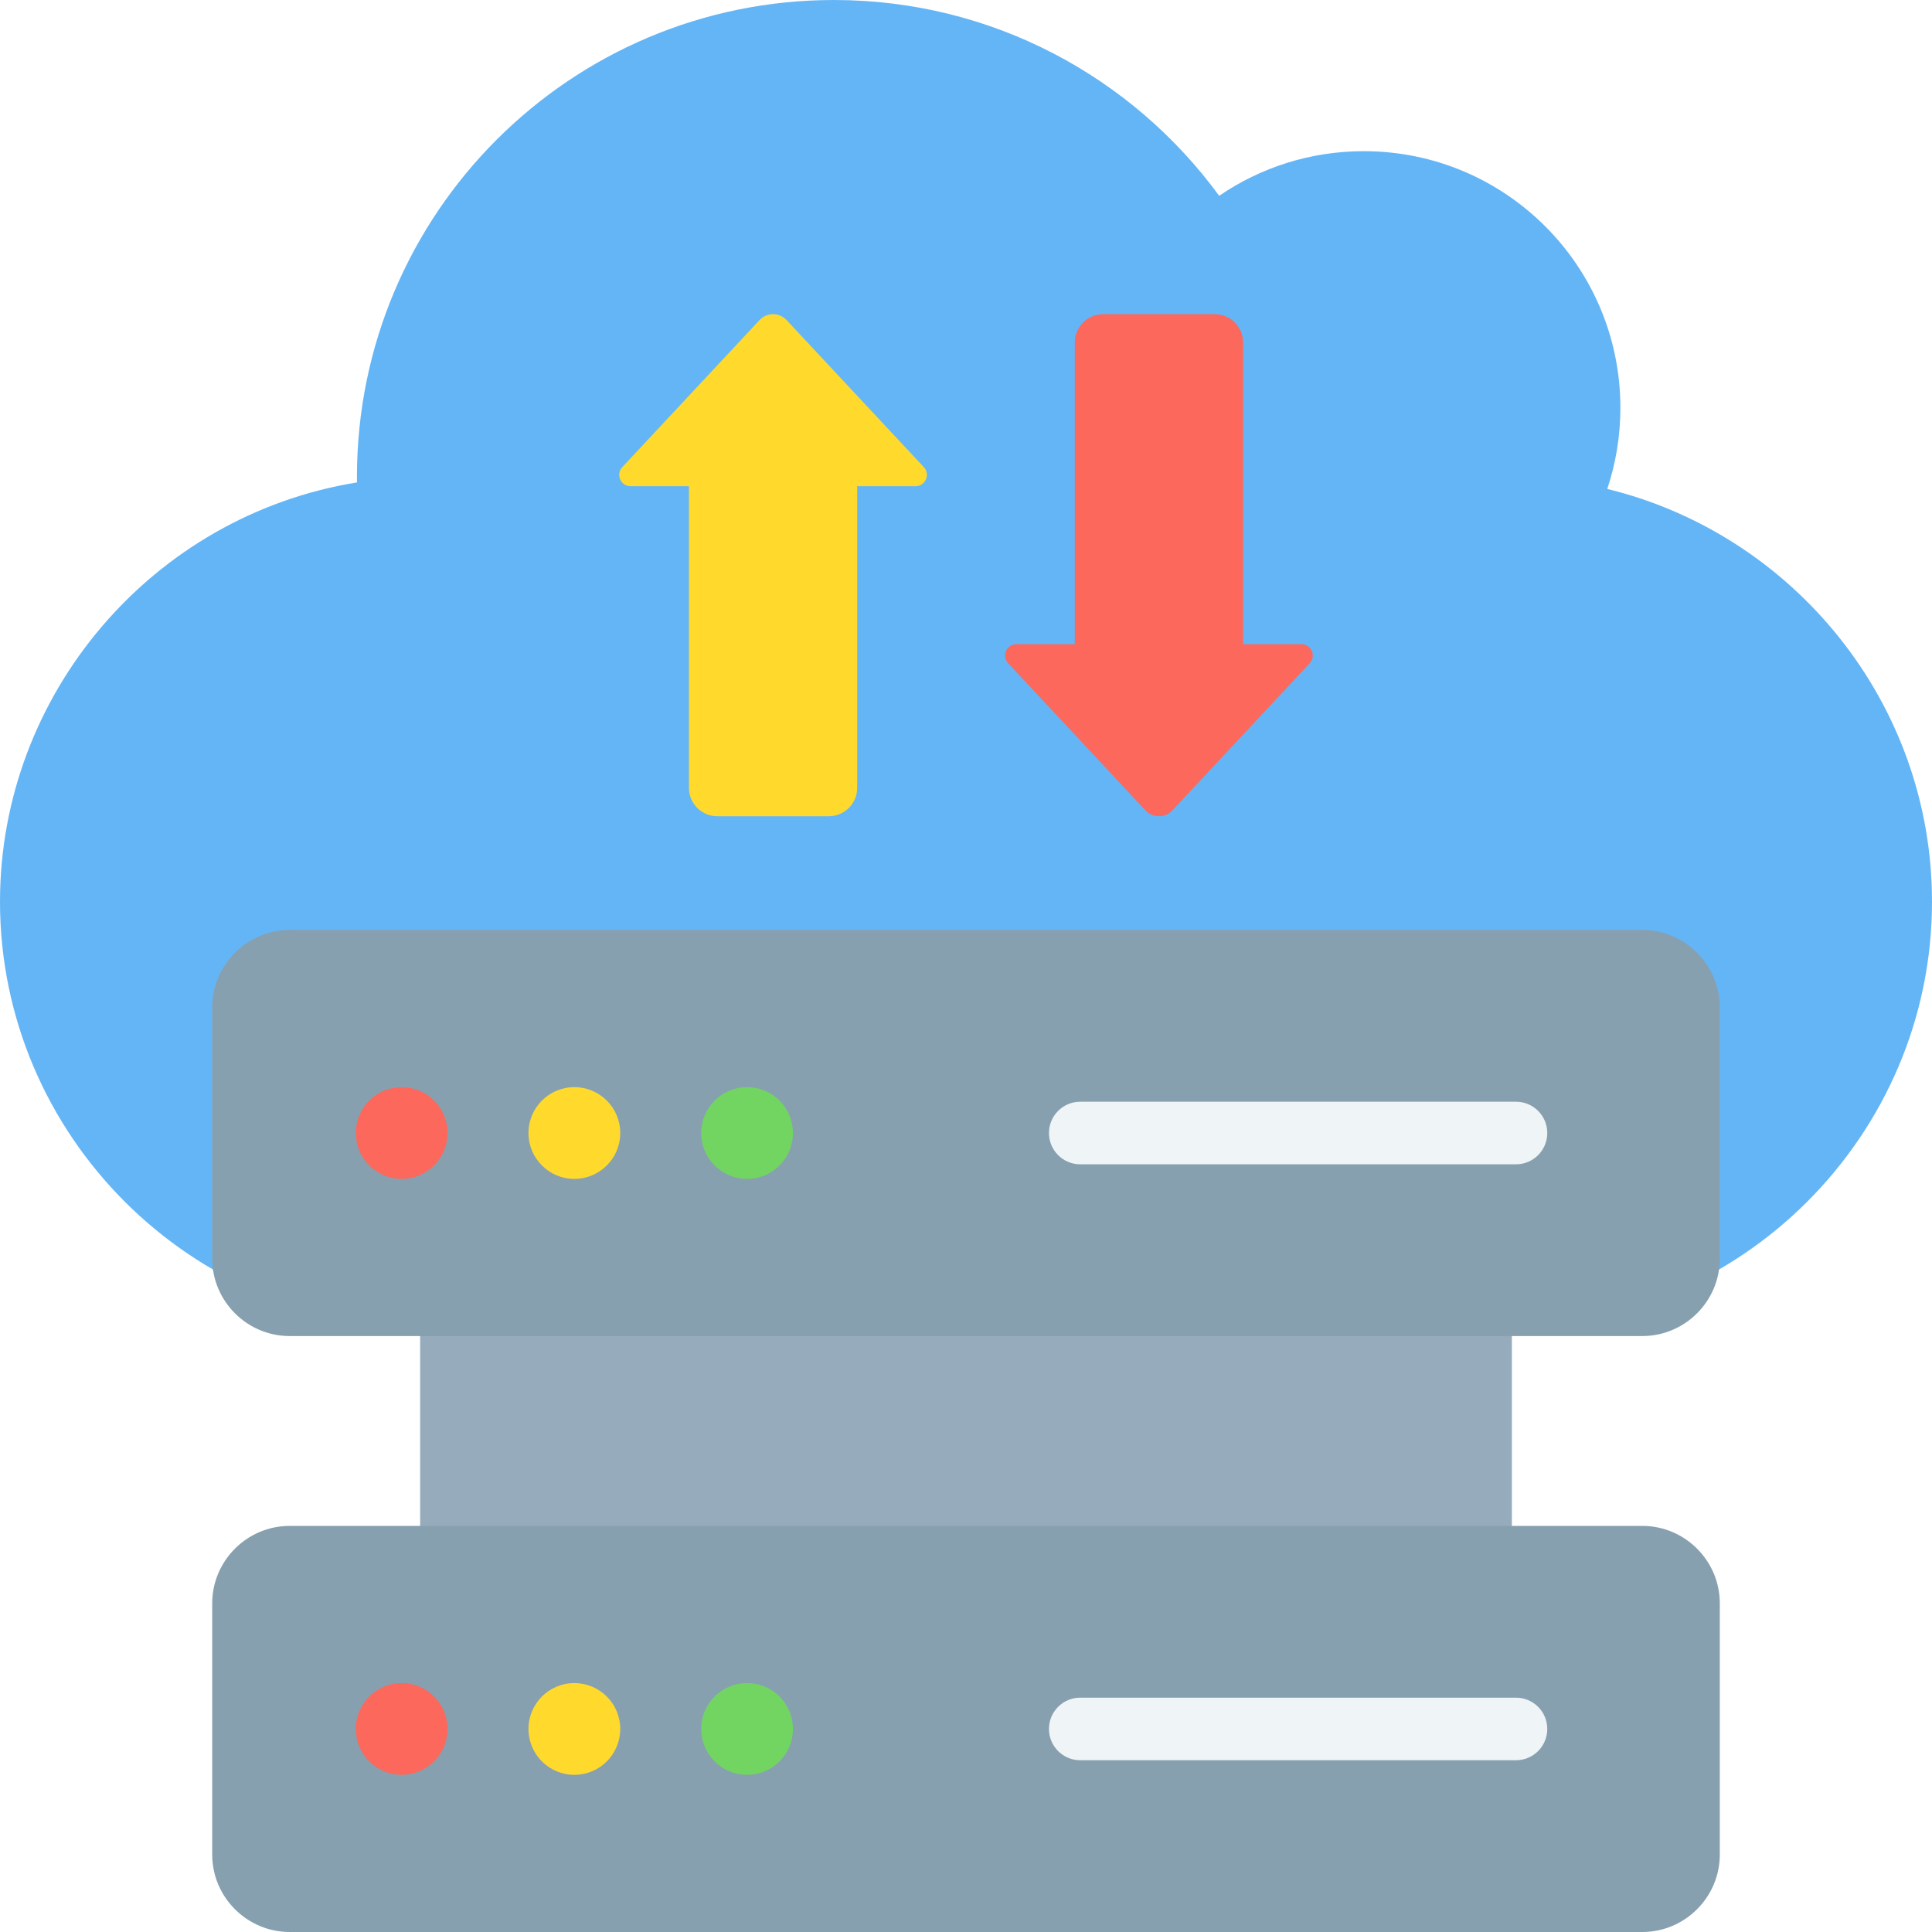 <?xml version="1.0" encoding="UTF-8"?> <svg xmlns="http://www.w3.org/2000/svg" xmlns:xlink="http://www.w3.org/1999/xlink" width="500" zoomAndPan="magnify" viewBox="0 0 375 375" height="500" preserveAspectRatio="xMidYMid meet" version="1.0"><rect x="-37.5" width="450" fill="#ffffff" y="-37.5" height="450" fill-opacity="1"></rect><rect x="-37.5" width="450" fill="#ffffff" y="-37.5" height="450" fill-opacity="1"></rect><rect x="-37.5" width="450" fill="#ffffff" y="-37.5" height="450" fill-opacity="1"></rect><path fill="#64b5f6" d="M 82.441 257.461 C 37.098 257.461 0 220.363 0 175.02 C 0 134.742 29.555 100.078 69.293 93.637 C 69.289 93.285 69.281 92.934 69.281 92.578 C 69.281 41.449 110.73 0 161.859 0 C 192.578 0 219.801 14.969 236.641 38.004 C 244.633 32.543 254.297 29.344 264.707 29.344 C 292.215 29.344 314.516 51.645 314.516 79.152 C 314.516 84.66 313.621 89.957 311.969 94.906 C 348.027 103.695 375 136.355 375 175.02 C 375 220.363 337.902 257.461 292.559 257.461 Z M 82.441 257.461 " fill-opacity="1" fill-rule="evenodd"></path><path fill="#ffda2d" d="M 139.219 158.43 L 160.883 158.43 C 163.91 158.43 166.379 155.957 166.379 152.93 L 166.379 94.371 L 177.703 94.371 C 179.629 94.371 180.625 92.078 179.312 90.668 L 152.664 62.117 C 151.25 60.602 148.852 60.602 147.438 62.117 L 120.789 90.668 C 119.477 92.078 120.473 94.371 122.395 94.371 L 133.723 94.371 L 133.723 152.93 C 133.723 155.957 136.191 158.43 139.219 158.43 Z M 139.219 158.43 " fill-opacity="1" fill-rule="evenodd"></path><path fill="#fc685b" d="M 235.781 60.98 L 214.117 60.98 C 211.09 60.98 208.621 63.449 208.621 66.477 L 208.621 125.039 L 197.297 125.039 C 195.371 125.039 194.375 127.332 195.688 128.738 L 222.336 157.293 C 223.754 158.805 226.148 158.805 227.562 157.293 L 254.211 128.738 C 255.527 127.332 254.531 125.039 252.605 125.039 L 241.281 125.039 L 241.281 66.477 C 241.277 63.449 238.809 60.98 235.781 60.98 Z M 235.781 60.98 " fill-opacity="1" fill-rule="evenodd"></path><path fill="#96abbc" d="M 293.449 313.75 L 293.449 237.914 L 81.551 241.098 L 81.551 308.098 Z M 293.449 313.75 " fill-opacity="1" fill-rule="evenodd"></path><path fill="#87a0af" d="M 56.219 180.504 L 318.781 180.504 C 327.047 180.504 333.812 187.27 333.812 195.535 L 333.812 244.301 C 333.812 252.566 327.047 259.328 318.781 259.328 L 56.219 259.328 C 47.953 259.328 41.188 252.566 41.188 244.301 L 41.188 195.535 C 41.188 187.27 47.953 180.504 56.219 180.504 Z M 56.219 296.176 L 318.781 296.176 C 327.047 296.176 333.812 302.941 333.812 311.207 L 333.812 359.973 C 333.812 368.238 327.047 375 318.781 375 L 56.219 375 C 47.953 375 41.188 368.238 41.188 359.973 L 41.188 311.207 C 41.188 302.941 47.953 296.176 56.219 296.176 Z M 56.219 296.176 " fill-opacity="1" fill-rule="evenodd"></path><path fill="#ffda2d" d="M 111.48 211.016 C 116.398 211.016 120.387 215 120.387 219.918 C 120.387 224.836 116.398 228.82 111.48 228.82 C 106.566 228.82 102.578 224.836 102.578 219.918 C 102.578 215 106.566 211.016 111.48 211.016 Z M 111.48 326.688 C 116.398 326.688 120.387 330.672 120.387 335.59 C 120.387 340.508 116.398 344.492 111.48 344.492 C 106.566 344.492 102.578 340.508 102.578 335.59 C 102.578 330.672 106.566 326.688 111.48 326.688 Z M 111.48 326.688 " fill-opacity="1" fill-rule="evenodd"></path><path fill="#72d561" d="M 153.91 219.918 C 153.91 220.504 153.852 221.082 153.738 221.656 C 153.625 222.227 153.453 222.785 153.23 223.324 C 153.008 223.863 152.734 224.379 152.406 224.863 C 152.082 225.352 151.715 225.801 151.301 226.215 C 150.887 226.625 150.438 226.996 149.953 227.32 C 149.465 227.645 148.953 227.918 148.414 228.145 C 147.871 228.367 147.316 228.535 146.742 228.648 C 146.168 228.766 145.59 228.82 145.004 228.82 C 144.422 228.82 143.84 228.766 143.27 228.648 C 142.695 228.535 142.137 228.367 141.598 228.145 C 141.059 227.918 140.543 227.645 140.059 227.32 C 139.574 226.996 139.121 226.625 138.711 226.215 C 138.297 225.801 137.926 225.352 137.602 224.863 C 137.277 224.379 137.004 223.863 136.777 223.324 C 136.555 222.785 136.387 222.227 136.273 221.656 C 136.16 221.082 136.102 220.504 136.102 219.918 C 136.102 219.332 136.16 218.754 136.273 218.18 C 136.387 217.605 136.555 217.051 136.777 216.512 C 137.004 215.969 137.277 215.457 137.602 214.973 C 137.926 214.484 138.297 214.035 138.711 213.621 C 139.121 213.207 139.574 212.84 140.059 212.516 C 140.543 212.191 141.059 211.914 141.598 211.691 C 142.137 211.469 142.695 211.301 143.27 211.184 C 143.84 211.07 144.422 211.016 145.004 211.016 C 145.59 211.016 146.168 211.07 146.742 211.184 C 147.316 211.301 147.871 211.469 148.414 211.691 C 148.953 211.914 149.465 212.191 149.953 212.516 C 150.438 212.84 150.887 213.207 151.301 213.621 C 151.715 214.035 152.082 214.484 152.406 214.973 C 152.734 215.457 153.008 215.969 153.23 216.512 C 153.453 217.051 153.625 217.605 153.738 218.18 C 153.852 218.754 153.91 219.332 153.91 219.918 Z M 153.91 219.918 " fill-opacity="1" fill-rule="nonzero"></path><path fill="#72d561" d="M 153.91 335.59 C 153.91 336.172 153.852 336.754 153.738 337.324 C 153.625 337.898 153.453 338.457 153.23 338.996 C 153.008 339.535 152.734 340.051 152.406 340.535 C 152.082 341.02 151.715 341.473 151.301 341.883 C 150.887 342.297 150.438 342.668 149.953 342.992 C 149.465 343.316 148.953 343.59 148.414 343.812 C 147.871 344.039 147.316 344.207 146.742 344.32 C 146.168 344.434 145.59 344.492 145.004 344.492 C 144.422 344.492 143.84 344.434 143.27 344.32 C 142.695 344.207 142.137 344.039 141.598 343.812 C 141.059 343.59 140.543 343.316 140.059 342.992 C 139.574 342.668 139.121 342.297 138.711 341.883 C 138.297 341.473 137.926 341.02 137.602 340.535 C 137.277 340.051 137.004 339.535 136.777 338.996 C 136.555 338.457 136.387 337.898 136.273 337.324 C 136.16 336.754 136.102 336.172 136.102 335.59 C 136.102 335.004 136.16 334.426 136.273 333.852 C 136.387 333.277 136.555 332.723 136.777 332.18 C 137.004 331.641 137.277 331.129 137.602 330.641 C 137.926 330.156 138.297 329.707 138.711 329.293 C 139.121 328.879 139.574 328.512 140.059 328.184 C 140.543 327.859 141.059 327.586 141.598 327.363 C 142.137 327.141 142.695 326.969 143.27 326.855 C 143.84 326.742 144.422 326.684 145.004 326.684 C 145.59 326.684 146.168 326.742 146.742 326.855 C 147.316 326.969 147.871 327.141 148.414 327.363 C 148.953 327.586 149.465 327.859 149.953 328.184 C 150.438 328.512 150.887 328.879 151.301 329.293 C 151.715 329.707 152.082 330.156 152.406 330.641 C 152.734 331.129 153.008 331.641 153.23 332.18 C 153.453 332.723 153.625 333.277 153.738 333.852 C 153.852 334.426 153.91 335.004 153.91 335.59 Z M 153.91 335.59 " fill-opacity="1" fill-rule="nonzero"></path><path fill="#fc685b" d="M 77.961 211.016 C 82.879 211.016 86.863 215 86.863 219.918 C 86.863 224.836 82.879 228.82 77.961 228.82 C 73.043 228.82 69.059 224.836 69.059 219.918 C 69.055 215 73.043 211.016 77.961 211.016 Z M 77.961 326.688 C 82.879 326.688 86.863 330.672 86.863 335.59 C 86.863 340.508 82.879 344.492 77.961 344.492 C 73.043 344.492 69.059 340.508 69.059 335.59 C 69.055 330.672 73.043 326.688 77.961 326.688 Z M 77.961 326.688 " fill-opacity="1" fill-rule="evenodd"></path><path fill="#eff4f7" d="M 294.254 329.516 C 297.605 329.516 300.324 332.234 300.324 335.59 C 300.324 338.941 297.605 341.66 294.254 341.66 L 209.676 341.66 C 206.32 341.66 203.602 338.941 203.602 335.59 C 203.602 332.234 206.32 329.516 209.676 329.516 Z M 294.254 213.844 C 297.605 213.844 300.324 216.562 300.324 219.918 C 300.324 223.273 297.605 225.992 294.254 225.992 L 209.676 225.992 C 206.32 225.992 203.602 223.273 203.602 219.918 C 203.602 216.562 206.32 213.844 209.676 213.844 Z M 294.254 213.844 " fill-opacity="1" fill-rule="evenodd"></path></svg> 